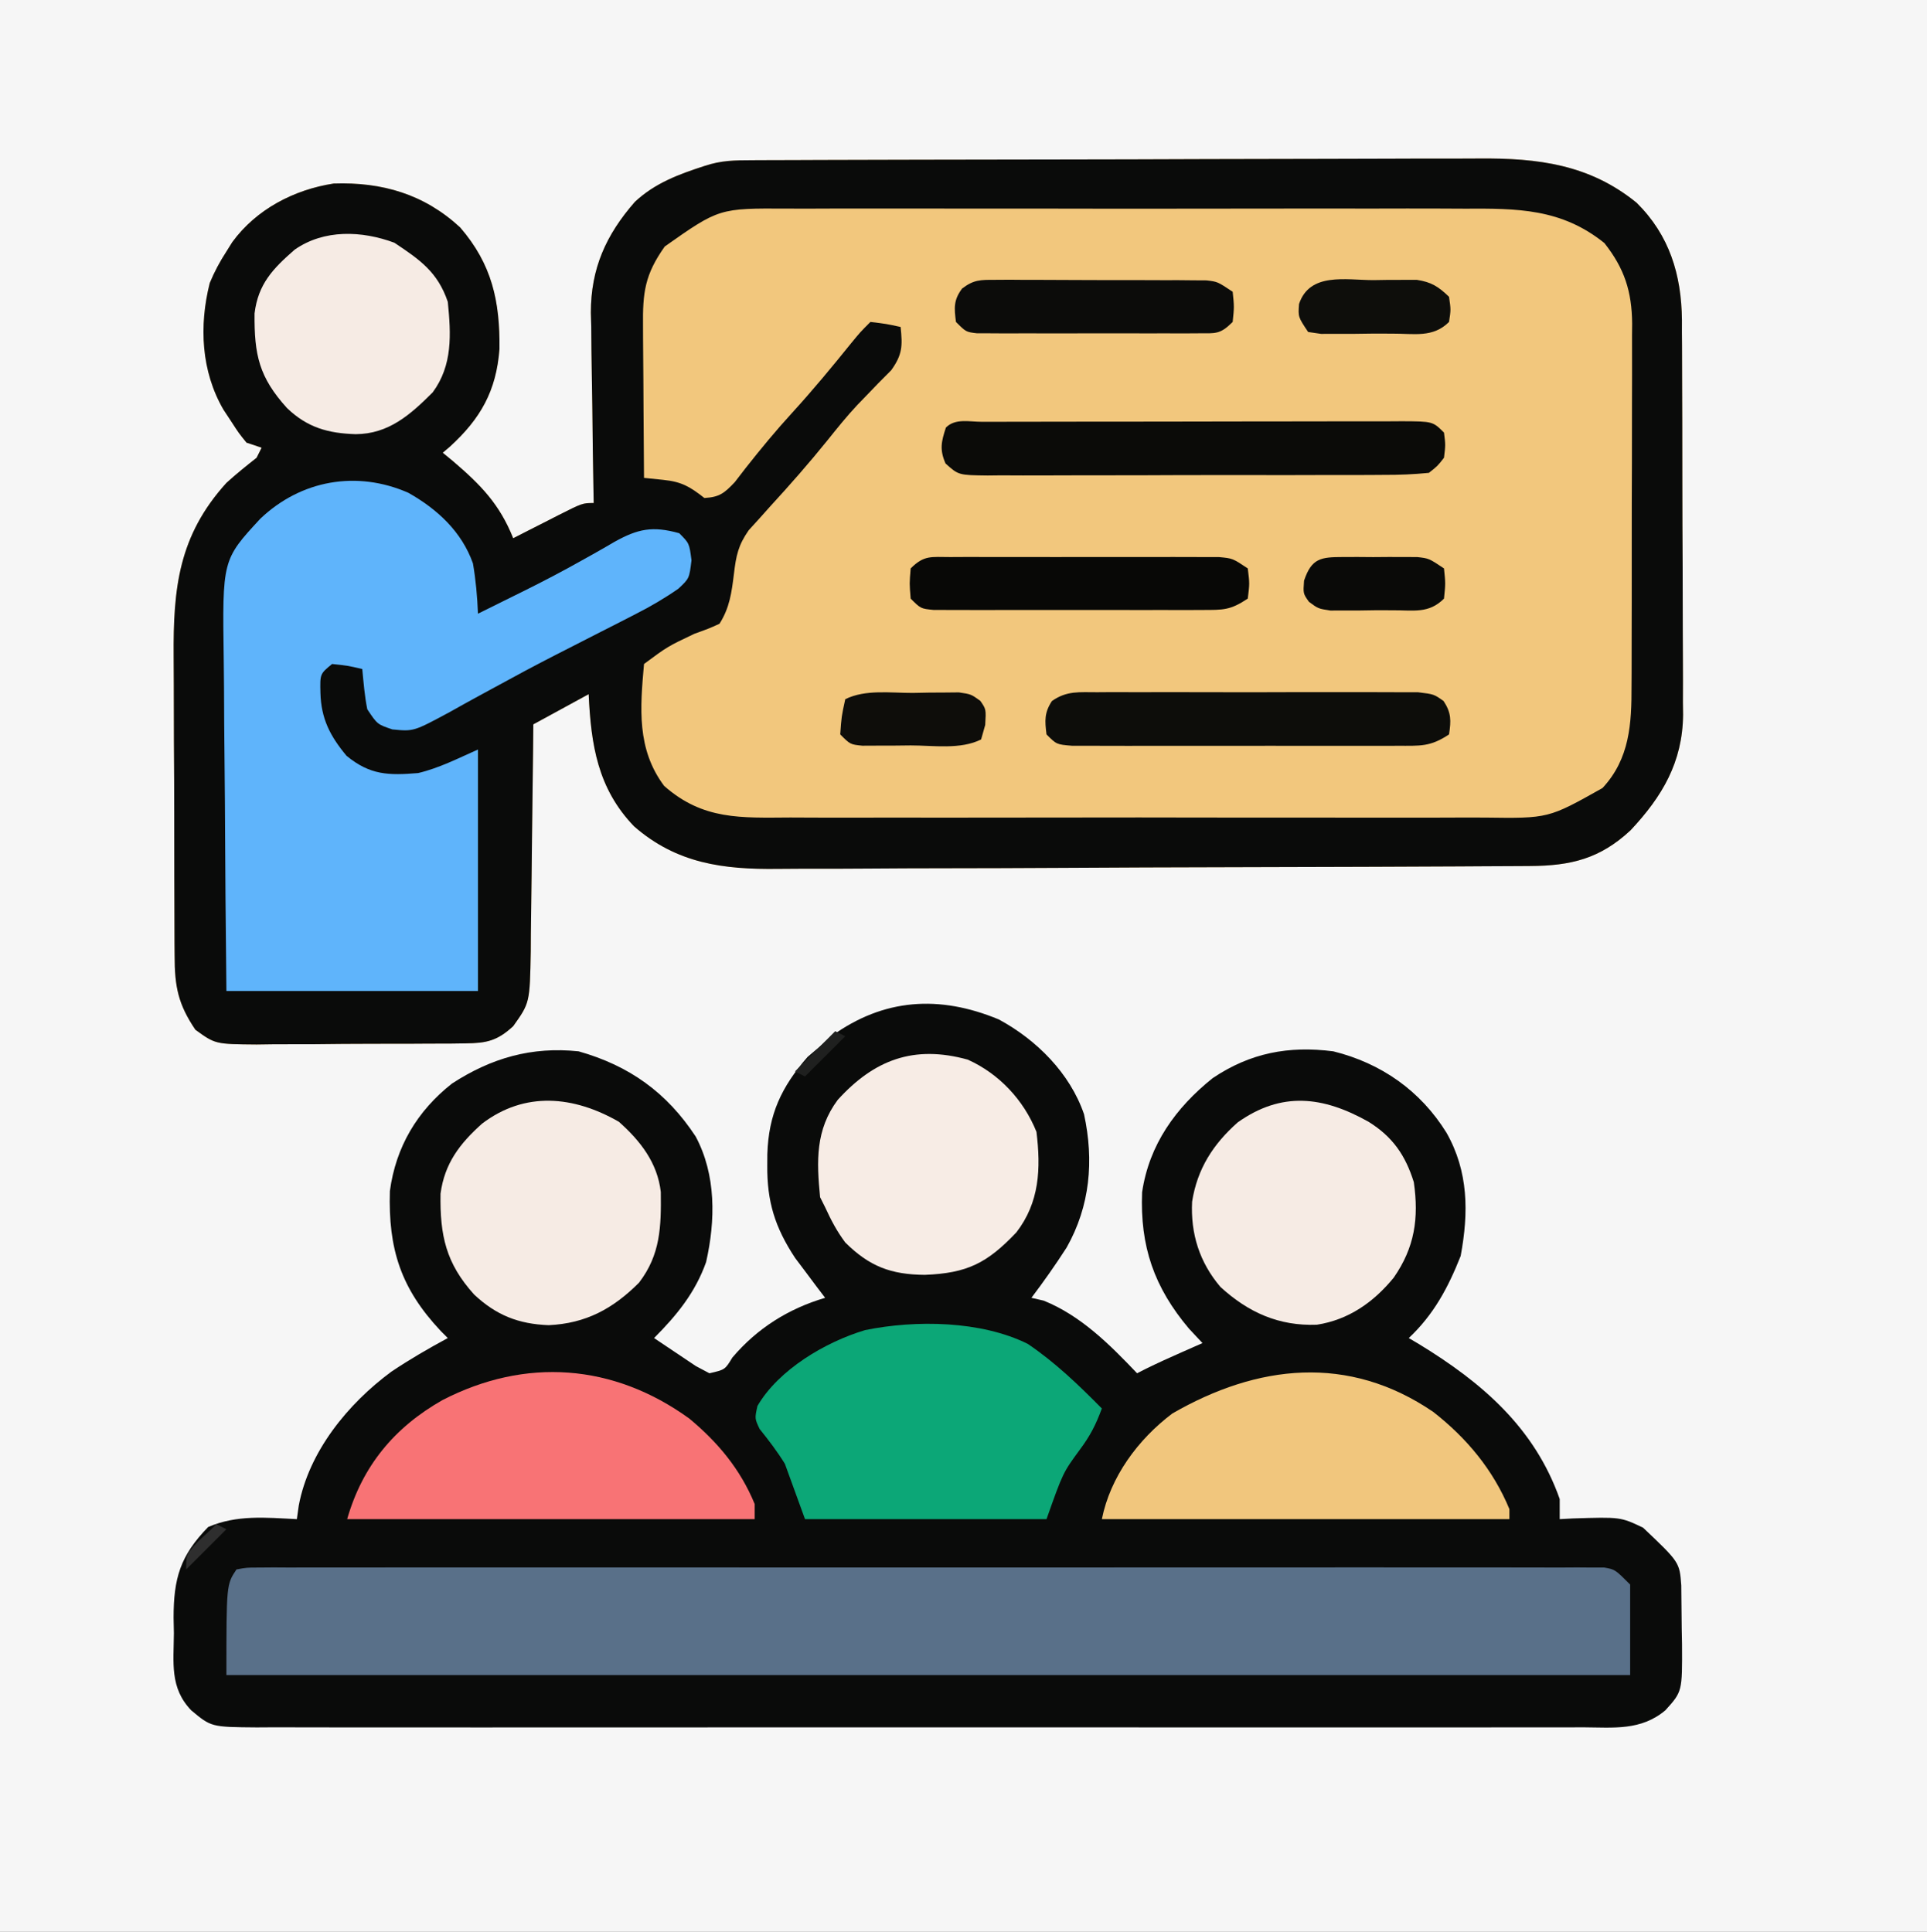 <svg xmlns="http://www.w3.org/2000/svg" width="383" height="384"><rect width="100%" height="100%" fill="#808080" stroke="none"/><path d="M0 0 C126.39 0 252.78 0 383 0 C383 126.72 383 253.44 383 384 C256.61 384 130.22 384 0 384 C0 257.28 0 130.56 0 0 Z " fill="#F6F6F6" transform="translate(0,0)"></path><path d="M0 0 C0.669 -0.004 1.337 -0.007 2.026 -0.011 C4.271 -0.022 6.516 -0.026 8.762 -0.03 C10.37 -0.036 11.978 -0.043 13.586 -0.05 C18.874 -0.071 24.162 -0.081 29.449 -0.091 C31.271 -0.095 33.093 -0.099 34.916 -0.103 C43.48 -0.123 52.045 -0.137 60.61 -0.145 C70.484 -0.155 80.357 -0.181 90.231 -0.222 C97.869 -0.252 105.507 -0.267 113.146 -0.27 C117.704 -0.272 122.262 -0.281 126.821 -0.306 C131.115 -0.33 135.409 -0.334 139.704 -0.324 C141.273 -0.323 142.842 -0.329 144.411 -0.343 C156.13 -0.44 166.367 0.831 175.73 8.448 C182.269 14.913 184.643 22.758 184.742 31.757 C184.742 32.578 184.741 33.398 184.74 34.244 C184.746 35.128 184.753 36.012 184.76 36.923 C184.779 39.828 184.783 42.734 184.785 45.639 C184.792 47.67 184.798 49.702 184.805 51.733 C184.817 55.984 184.821 60.236 184.82 64.488 C184.82 69.92 184.847 75.352 184.881 80.785 C184.904 84.978 184.908 89.172 184.907 93.365 C184.909 95.367 184.918 97.369 184.933 99.372 C184.953 102.178 184.947 104.984 184.935 107.791 C184.946 108.608 184.958 109.425 184.969 110.267 C184.868 119.653 180.845 126.469 174.539 133.198 C168.472 138.857 162.68 140.263 154.557 140.308 C153.864 140.313 153.171 140.318 152.456 140.323 C150.134 140.339 147.811 140.347 145.488 140.356 C143.822 140.365 142.157 140.375 140.491 140.386 C135.019 140.417 129.546 140.437 124.074 140.456 C123.142 140.459 122.21 140.462 121.25 140.466 C112.452 140.497 103.654 140.523 94.856 140.54 C83.62 140.562 72.384 140.604 61.148 140.674 C53.239 140.721 45.33 140.745 37.42 140.752 C32.701 140.757 27.983 140.772 23.264 140.812 C18.819 140.849 14.374 140.857 9.928 140.844 C8.304 140.844 6.681 140.854 5.057 140.876 C-5.736 141.011 -15.052 139.838 -23.54 132.405 C-30.762 124.897 -32.089 116.201 -32.551 106.147 C-36.181 108.127 -39.811 110.107 -43.551 112.147 C-43.565 113.752 -43.58 115.356 -43.595 117.009 C-43.653 122.969 -43.73 128.929 -43.813 134.889 C-43.846 137.467 -43.874 140.045 -43.897 142.623 C-43.931 146.332 -43.983 150.04 -44.039 153.749 C-44.045 154.899 -44.052 156.049 -44.058 157.234 C-44.247 167.507 -44.247 167.507 -47.551 172.147 C-50.702 175.051 -52.822 175.53 -57.066 175.567 C-58.171 175.583 -59.276 175.599 -60.414 175.615 C-61.602 175.616 -62.791 175.616 -64.016 175.616 C-65.241 175.624 -66.467 175.631 -67.729 175.639 C-70.321 175.65 -72.912 175.653 -75.504 175.648 C-79.47 175.647 -83.434 175.689 -87.4 175.733 C-89.918 175.738 -92.436 175.741 -94.953 175.741 C-96.14 175.757 -97.326 175.774 -98.549 175.791 C-106.756 175.722 -106.756 175.722 -110.713 172.86 C-114.139 167.803 -114.849 164.252 -114.841 158.141 C-114.851 156.935 -114.851 156.935 -114.862 155.705 C-114.881 153.048 -114.885 150.391 -114.887 147.733 C-114.893 145.879 -114.9 144.026 -114.907 142.172 C-114.919 138.283 -114.923 134.395 -114.921 130.506 C-114.921 125.543 -114.948 120.581 -114.983 115.618 C-115.005 111.786 -115.009 107.955 -115.008 104.123 C-115.011 102.295 -115.019 100.467 -115.035 98.639 C-115.139 85.071 -114.05 74.627 -104.551 64.147 C-102.613 62.38 -100.61 60.775 -98.551 59.147 C-98.221 58.487 -97.891 57.827 -97.551 57.147 C-99.036 56.652 -99.036 56.652 -100.551 56.147 C-102.086 54.257 -102.086 54.257 -103.613 51.897 C-104.373 50.745 -104.373 50.745 -105.148 49.569 C-109.567 41.937 -110.006 32.934 -107.863 24.413 C-106.929 22.155 -105.878 20.196 -104.551 18.147 C-104.161 17.525 -103.772 16.902 -103.371 16.26 C-98.597 9.749 -91.13 5.854 -83.234 4.635 C-73.607 4.306 -65.224 6.751 -58.086 13.366 C-51.761 20.705 -50.18 28.025 -50.277 37.499 C-50.903 45.851 -54.033 51.381 -60.16 56.967 C-60.619 57.357 -61.078 57.746 -61.551 58.147 C-60.875 58.704 -60.2 59.261 -59.504 59.835 C-53.976 64.564 -50.261 68.37 -47.551 75.147 C-46.563 74.642 -45.576 74.137 -44.559 73.616 C-43.264 72.959 -41.97 72.303 -40.676 71.647 C-40.025 71.313 -39.374 70.979 -38.703 70.635 C-33.777 68.147 -33.777 68.147 -31.551 68.147 C-31.562 67.593 -31.573 67.039 -31.584 66.468 C-31.696 60.66 -31.771 54.852 -31.825 49.043 C-31.85 46.88 -31.884 44.717 -31.928 42.555 C-31.989 39.432 -32.017 36.31 -32.039 33.186 C-32.065 32.232 -32.091 31.277 -32.117 30.294 C-32.121 21.542 -29.111 14.836 -23.363 8.272 C-19.349 4.532 -14.703 2.823 -9.551 1.147 C-6.161 0.017 -3.575 0.013 0 0 Z " fill="#F2C77D" transform="translate(149.551,31.853)"></path><path d="M0 0 C7.498 4.051 14.141 10.688 16.93 18.84 C18.939 28.078 18.127 37.1 13.473 45.336 C11.264 48.77 8.937 52.082 6.473 55.336 C7.679 55.614 7.679 55.614 8.91 55.898 C16.309 58.884 22.037 64.622 27.473 70.336 C28.316 69.907 28.316 69.907 29.176 69.469 C31.501 68.322 33.85 67.258 36.223 66.211 C37.022 65.858 37.821 65.505 38.645 65.141 C39.248 64.875 39.851 64.61 40.473 64.336 C39.142 62.913 39.142 62.913 37.785 61.461 C30.865 53.261 28.035 45.112 28.473 34.336 C29.872 24.885 35.139 17.558 42.508 11.656 C49.968 6.643 57.596 5.196 66.473 6.336 C76.002 8.694 83.815 14.185 88.973 22.523 C93.346 30.238 93.395 38.386 91.785 47.023 C89.283 53.338 86.446 58.649 81.473 63.336 C82.49 63.937 82.49 63.937 83.527 64.551 C96.072 72.213 106.475 81.175 111.473 95.336 C111.473 96.656 111.473 97.976 111.473 99.336 C112.341 99.29 113.21 99.243 114.105 99.195 C123.551 98.899 123.551 98.899 128.035 101.023 C135.292 107.908 135.292 107.908 135.634 112.503 C135.679 115.385 135.708 118.266 135.723 121.148 C135.754 122.646 135.754 122.646 135.785 124.174 C135.835 133.615 135.835 133.615 132.473 137.336 C127.607 141.423 122.185 140.754 116.161 140.717 C115.005 140.722 113.848 140.726 112.657 140.731 C109.451 140.741 106.246 140.737 103.04 140.728 C99.581 140.721 96.122 140.732 92.664 140.74 C85.889 140.753 79.115 140.751 72.341 140.742 C66.836 140.735 61.331 140.734 55.825 140.737 C55.042 140.738 54.259 140.738 53.452 140.739 C51.861 140.74 50.269 140.741 48.678 140.742 C33.754 140.75 18.831 140.74 3.907 140.724 C-8.9 140.711 -21.707 140.713 -34.514 140.727 C-49.384 140.743 -64.254 140.749 -79.124 140.74 C-80.709 140.739 -82.295 140.738 -83.88 140.737 C-84.66 140.737 -85.44 140.736 -86.244 140.736 C-91.743 140.733 -97.242 140.738 -102.741 140.745 C-109.442 140.753 -116.143 140.751 -122.843 140.735 C-126.263 140.727 -129.682 140.724 -133.101 140.734 C-136.806 140.742 -140.511 140.732 -144.216 140.717 C-145.841 140.727 -145.841 140.727 -147.498 140.737 C-156.545 140.666 -156.545 140.666 -160.527 137.336 C-164.819 132.855 -164.005 127.896 -163.965 122.023 C-163.985 121.003 -164.005 119.983 -164.025 118.932 C-164.02 111.105 -162.721 106.614 -157.152 100.898 C-151.433 98.433 -145.667 99.033 -139.527 99.336 C-139.338 97.994 -139.338 97.994 -139.145 96.625 C-137.135 85.916 -129.413 76.416 -120.752 70.026 C-117.125 67.59 -113.372 65.414 -109.527 63.336 C-109.986 62.874 -110.445 62.413 -110.918 61.938 C-118.836 53.521 -121.386 45.682 -121.035 34.094 C-119.85 25.325 -115.613 18.19 -108.68 12.734 C-100.84 7.64 -92.848 5.361 -83.527 6.336 C-73.425 9.195 -65.998 14.533 -60.262 23.262 C-56.181 30.892 -56.303 39.945 -58.188 48.242 C-60.358 54.331 -64.006 58.789 -68.527 63.336 C-66.765 64.536 -64.992 65.721 -63.215 66.898 C-61.736 67.89 -61.736 67.89 -60.227 68.902 C-59.336 69.375 -58.445 69.849 -57.527 70.336 C-54.423 69.622 -54.423 69.622 -52.965 67.211 C-48.027 61.387 -41.822 57.495 -34.527 55.336 C-35.07 54.623 -35.613 53.91 -36.172 53.176 C-36.887 52.218 -37.603 51.26 -38.34 50.273 C-39.048 49.334 -39.755 48.394 -40.484 47.426 C-44.508 41.34 -46.09 36.192 -46.027 29.023 C-46.023 28.279 -46.019 27.534 -46.014 26.767 C-45.771 18.847 -43.205 13.416 -38.027 7.461 C-36.79 6.409 -36.79 6.409 -35.527 5.336 C-34.383 4.315 -34.383 4.315 -33.215 3.273 C-22.921 -4.148 -11.884 -4.936 0 0 Z " fill="#0A0B0A" transform="translate(198.527,202.664)"></path><path d="M0 0 C0.669 -0.004 1.337 -0.007 2.026 -0.011 C4.271 -0.022 6.516 -0.026 8.762 -0.03 C10.37 -0.036 11.978 -0.043 13.586 -0.05 C18.874 -0.071 24.162 -0.081 29.449 -0.091 C31.271 -0.095 33.093 -0.099 34.916 -0.103 C43.48 -0.123 52.045 -0.137 60.61 -0.145 C70.484 -0.155 80.357 -0.181 90.231 -0.222 C97.869 -0.252 105.507 -0.267 113.146 -0.27 C117.704 -0.272 122.262 -0.281 126.821 -0.306 C131.115 -0.33 135.409 -0.334 139.704 -0.324 C141.273 -0.323 142.842 -0.329 144.411 -0.343 C156.13 -0.44 166.367 0.831 175.73 8.448 C182.269 14.913 184.643 22.758 184.742 31.757 C184.742 32.578 184.741 33.398 184.74 34.244 C184.746 35.128 184.753 36.012 184.76 36.923 C184.779 39.828 184.783 42.734 184.785 45.639 C184.792 47.67 184.798 49.702 184.805 51.733 C184.817 55.984 184.821 60.236 184.82 64.488 C184.82 69.92 184.847 75.352 184.881 80.785 C184.904 84.978 184.908 89.172 184.907 93.365 C184.909 95.367 184.918 97.369 184.933 99.372 C184.953 102.178 184.947 104.984 184.935 107.791 C184.946 108.608 184.958 109.425 184.969 110.267 C184.868 119.653 180.845 126.469 174.539 133.198 C168.472 138.857 162.68 140.263 154.557 140.308 C153.864 140.313 153.171 140.318 152.456 140.323 C150.134 140.339 147.811 140.347 145.488 140.356 C143.822 140.365 142.157 140.375 140.491 140.386 C135.019 140.417 129.546 140.437 124.074 140.456 C123.142 140.459 122.21 140.462 121.25 140.466 C112.452 140.497 103.654 140.523 94.856 140.54 C83.62 140.562 72.384 140.604 61.148 140.674 C53.239 140.721 45.33 140.745 37.42 140.752 C32.701 140.757 27.983 140.772 23.264 140.812 C18.819 140.849 14.374 140.857 9.928 140.844 C8.304 140.844 6.681 140.854 5.057 140.876 C-5.736 141.011 -15.052 139.838 -23.54 132.405 C-30.762 124.897 -32.089 116.201 -32.551 106.147 C-36.181 108.127 -39.811 110.107 -43.551 112.147 C-43.565 113.752 -43.58 115.356 -43.595 117.009 C-43.653 122.969 -43.73 128.929 -43.813 134.889 C-43.846 137.467 -43.874 140.045 -43.897 142.623 C-43.931 146.332 -43.983 150.04 -44.039 153.749 C-44.045 154.899 -44.052 156.049 -44.058 157.234 C-44.247 167.507 -44.247 167.507 -47.551 172.147 C-50.702 175.051 -52.822 175.53 -57.066 175.567 C-58.171 175.583 -59.276 175.599 -60.414 175.615 C-61.602 175.616 -62.791 175.616 -64.016 175.616 C-65.241 175.624 -66.467 175.631 -67.729 175.639 C-70.321 175.65 -72.912 175.653 -75.504 175.648 C-79.47 175.647 -83.434 175.689 -87.4 175.733 C-89.918 175.738 -92.436 175.741 -94.953 175.741 C-96.14 175.757 -97.326 175.774 -98.549 175.791 C-106.756 175.722 -106.756 175.722 -110.713 172.86 C-114.139 167.803 -114.849 164.252 -114.841 158.141 C-114.851 156.935 -114.851 156.935 -114.862 155.705 C-114.881 153.048 -114.885 150.391 -114.887 147.733 C-114.893 145.879 -114.9 144.026 -114.907 142.172 C-114.919 138.283 -114.923 134.395 -114.921 130.506 C-114.921 125.543 -114.948 120.581 -114.983 115.618 C-115.005 111.786 -115.009 107.955 -115.008 104.123 C-115.011 102.295 -115.019 100.467 -115.035 98.639 C-115.139 85.071 -114.05 74.627 -104.551 64.147 C-102.613 62.38 -100.61 60.775 -98.551 59.147 C-98.221 58.487 -97.891 57.827 -97.551 57.147 C-99.036 56.652 -99.036 56.652 -100.551 56.147 C-102.086 54.257 -102.086 54.257 -103.613 51.897 C-104.373 50.745 -104.373 50.745 -105.148 49.569 C-109.567 41.937 -110.006 32.934 -107.863 24.413 C-106.929 22.155 -105.878 20.196 -104.551 18.147 C-104.161 17.525 -103.772 16.902 -103.371 16.26 C-98.597 9.749 -91.13 5.854 -83.234 4.635 C-73.607 4.306 -65.224 6.751 -58.086 13.366 C-51.761 20.705 -50.18 28.025 -50.277 37.499 C-50.903 45.851 -54.033 51.381 -60.16 56.967 C-60.619 57.357 -61.078 57.746 -61.551 58.147 C-60.875 58.704 -60.2 59.261 -59.504 59.835 C-53.976 64.564 -50.261 68.37 -47.551 75.147 C-46.563 74.642 -45.576 74.137 -44.559 73.616 C-43.264 72.959 -41.97 72.303 -40.676 71.647 C-40.025 71.313 -39.374 70.979 -38.703 70.635 C-33.777 68.147 -33.777 68.147 -31.551 68.147 C-31.562 67.593 -31.573 67.039 -31.584 66.468 C-31.696 60.66 -31.771 54.852 -31.825 49.043 C-31.85 46.88 -31.884 44.717 -31.928 42.555 C-31.989 39.432 -32.017 36.31 -32.039 33.186 C-32.065 32.232 -32.091 31.277 -32.117 30.294 C-32.121 21.542 -29.111 14.836 -23.363 8.272 C-19.349 4.532 -14.703 2.823 -9.551 1.147 C-6.161 0.017 -3.575 0.013 0 0 Z M-17.426 17.147 C-21.403 22.763 -21.83 26.289 -21.746 33.069 C-21.743 33.929 -21.74 34.789 -21.738 35.675 C-21.726 38.416 -21.701 41.156 -21.676 43.897 C-21.666 45.758 -21.657 47.619 -21.648 49.479 C-21.626 54.035 -21.592 58.591 -21.551 63.147 C-20.277 63.279 -19.004 63.41 -17.691 63.546 C-14.074 63.919 -12.417 64.895 -9.551 67.147 C-6.548 66.976 -5.596 66.195 -3.508 63.995 C-2.8 63.076 -2.092 62.157 -1.363 61.21 C1.636 57.406 4.676 53.719 7.949 50.147 C12.007 45.698 15.825 41.086 19.602 36.397 C21.449 34.147 21.449 34.147 23.449 32.147 C26.574 32.522 26.574 32.522 29.449 33.147 C29.839 36.909 29.821 38.63 27.578 41.753 C26.308 43.031 26.308 43.031 25.012 44.335 C24.085 45.293 23.16 46.254 22.238 47.217 C21.535 47.945 21.535 47.945 20.817 48.687 C18.716 50.929 16.808 53.313 14.887 55.71 C11.235 60.236 7.425 64.574 3.492 68.858 C2.818 69.613 2.144 70.369 1.449 71.147 C0.726 71.943 0.003 72.738 -0.742 73.557 C-2.833 76.551 -3.248 78.608 -3.676 82.21 C-4.135 85.923 -4.519 88.956 -6.551 92.147 C-8.613 93.085 -8.613 93.085 -11.551 94.147 C-16.878 96.679 -16.878 96.679 -21.551 100.147 C-22.322 108.89 -23.032 117.057 -17.547 124.385 C-9.826 131.199 -2.287 130.719 7.539 130.665 C9.182 130.67 10.825 130.677 12.468 130.686 C16.919 130.704 21.369 130.697 25.82 130.684 C30.484 130.674 35.149 130.684 39.814 130.69 C47.648 130.697 55.481 130.688 63.315 130.669 C72.361 130.647 81.407 130.654 90.453 130.676 C98.23 130.694 106.007 130.697 113.784 130.686 C118.424 130.68 123.064 130.679 127.704 130.692 C132.069 130.704 136.433 130.696 140.797 130.673 C142.395 130.668 143.993 130.669 145.591 130.678 C158.202 130.852 158.202 130.852 168.952 124.806 C174.378 118.989 174.748 111.995 174.724 104.477 C174.729 103.639 174.734 102.801 174.739 101.937 C174.753 99.184 174.752 96.431 174.75 93.678 C174.754 91.755 174.758 89.831 174.763 87.907 C174.77 83.882 174.77 79.858 174.765 75.833 C174.759 70.685 174.776 65.538 174.799 60.39 C174.814 56.419 174.815 52.449 174.812 48.479 C174.812 46.581 174.817 44.683 174.828 42.785 C174.84 40.129 174.833 37.473 174.822 34.817 C174.829 34.04 174.837 33.262 174.845 32.461 C174.784 26.113 173.337 21.534 169.324 16.46 C160.785 9.592 152.039 9.57 141.5 9.63 C139.896 9.624 138.292 9.617 136.687 9.608 C132.353 9.59 128.018 9.597 123.684 9.61 C119.136 9.62 114.589 9.611 110.042 9.604 C102.408 9.597 94.775 9.607 87.141 9.626 C78.328 9.647 69.515 9.64 60.702 9.618 C53.12 9.6 45.539 9.598 37.957 9.608 C33.436 9.614 28.914 9.615 24.392 9.602 C20.141 9.59 15.89 9.599 11.639 9.622 C10.083 9.627 8.527 9.625 6.971 9.617 C-6.615 9.537 -6.615 9.537 -17.426 17.147 Z " fill="#0A0B0A" transform="translate(149.551,31.853)"></path><path d="M0 0 C2.002 -0.376 2.002 -0.376 4.517 -0.378 C5.473 -0.385 6.43 -0.393 7.416 -0.401 C8.474 -0.395 9.532 -0.388 10.622 -0.381 C11.741 -0.386 12.859 -0.39 14.012 -0.395 C17.785 -0.407 21.558 -0.398 25.332 -0.388 C28.027 -0.392 30.722 -0.397 33.416 -0.404 C39.992 -0.417 46.567 -0.415 53.143 -0.406 C58.485 -0.399 63.828 -0.398 69.171 -0.401 C70.31 -0.402 70.31 -0.402 71.472 -0.403 C73.014 -0.404 74.556 -0.405 76.099 -0.406 C90.576 -0.414 105.052 -0.404 119.529 -0.388 C131.959 -0.375 144.388 -0.377 156.818 -0.391 C171.24 -0.407 185.662 -0.413 200.084 -0.404 C201.621 -0.403 203.158 -0.402 204.695 -0.401 C205.452 -0.401 206.208 -0.401 206.987 -0.4 C212.325 -0.397 217.663 -0.402 223 -0.409 C229.503 -0.417 236.006 -0.415 242.509 -0.399 C245.829 -0.391 249.149 -0.39 252.468 -0.398 C256.063 -0.406 259.656 -0.396 263.251 -0.381 C264.307 -0.388 265.363 -0.394 266.451 -0.401 C267.41 -0.393 268.369 -0.386 269.357 -0.378 C270.602 -0.377 270.602 -0.377 271.873 -0.376 C274 0 274 0 277 3 C277 8.94 277 14.88 277 21 C184.93 21 92.86 21 -2 21 C-2 3 -2 3 0 0 Z " fill="#597089" transform="translate(47,312)"></path><path d="M0 0 C5.746 3.238 10.61 7.719 12.844 14.039 C13.419 17.37 13.708 20.663 13.844 24.039 C16.158 22.896 18.47 21.75 20.781 20.602 C21.494 20.25 22.207 19.898 22.941 19.535 C26.83 17.601 30.663 15.605 34.445 13.469 C35.192 13.053 35.938 12.637 36.707 12.209 C38.145 11.403 39.574 10.583 40.994 9.746 C45.626 7.171 48.523 6.558 53.844 8.039 C55.844 10.039 55.844 10.039 56.281 13.414 C55.844 17.039 55.844 17.039 53.666 19.076 C50.929 20.98 48.225 22.556 45.258 24.07 C44.173 24.628 43.088 25.186 41.97 25.761 C40.814 26.348 39.659 26.935 38.469 27.539 C36.038 28.778 33.609 30.02 31.18 31.262 C30.567 31.574 29.954 31.887 29.323 32.209 C25.245 34.297 21.212 36.456 17.195 38.66 C16.165 39.22 15.134 39.779 14.072 40.355 C12.129 41.413 10.194 42.484 8.268 43.57 C1.051 47.462 1.051 47.462 -3.172 47.043 C-6.156 46.039 -6.156 46.039 -8.156 43.039 C-8.695 40.379 -8.89 37.746 -9.156 35.039 C-12.057 34.361 -12.057 34.361 -15.156 34.039 C-17.561 36.013 -17.561 36.013 -17.469 39.789 C-17.33 44.913 -15.551 48.366 -12.281 52.289 C-7.589 56.153 -3.899 56.203 1.953 55.719 C6.099 54.744 9.951 52.769 13.844 51.039 C13.844 66.879 13.844 82.719 13.844 99.039 C-2.656 99.039 -19.156 99.039 -36.156 99.039 C-36.357 78.976 -36.357 78.976 -36.4 70.379 C-36.43 64.528 -36.465 58.678 -36.533 52.828 C-36.588 48.107 -36.618 43.387 -36.631 38.667 C-36.64 36.872 -36.658 35.077 -36.685 33.282 C-36.974 13.336 -36.974 13.336 -29.415 5.154 C-21.33 -2.53 -10.261 -4.5 0 0 Z " fill="#5FB4FB" transform="translate(81.156,97.961)"></path><path d="M0 0 C5.451 3.681 10.12 8.176 14.73 12.844 C13.541 16.059 12.438 18.236 10.355 21.031 C6.999 25.606 6.999 25.606 3.73 34.844 C-12.11 34.844 -27.95 34.844 -44.27 34.844 C-46.25 29.399 -46.25 29.399 -48.27 23.844 C-49.813 21.348 -51.462 19.196 -53.293 16.914 C-54.27 14.844 -54.27 14.844 -53.723 12.34 C-49.519 5.118 -40.22 -0.377 -32.328 -2.737 C-22.217 -4.797 -9.273 -4.603 0 0 Z " fill="#0CA777" transform="translate(204.27,267.156)"></path><path d="M0 0 C5.7 4.732 10.168 10.096 13 17 C13 17.99 13 18.98 13 20 C-13.73 20 -40.46 20 -68 20 C-64.986 9.45 -58.629 1.76 -49.066 -3.664 C-32.565 -12.187 -15.103 -10.925 0 0 Z " fill="#F87375" transform="translate(137,282)"></path><path d="M0 0 C6.644 5.201 11.873 11.47 15.125 19.312 C15.125 19.973 15.125 20.633 15.125 21.312 C-11.605 21.312 -38.335 21.312 -65.875 21.312 C-64.199 12.934 -58.715 5.472 -51.875 0.312 C-34.982 -9.441 -16.879 -11.537 0 0 Z " fill="#F1C67D" transform="translate(284.875,280.688)"></path><path d="M0 0 C4.796 2.984 7.334 6.662 9 12 C10.036 19.187 9.169 25.014 5 31 C1.004 35.884 -3.957 39.374 -10.27 40.352 C-17.818 40.634 -23.882 37.916 -29.418 32.855 C-33.589 27.963 -35.387 22.262 -35.062 15.875 C-34.04 9.365 -30.892 4.461 -26 0.125 C-17.267 -6.061 -9.064 -5.089 0 0 Z " fill="#F6EBE4" transform="translate(272,223)"></path><path d="M0 0 C4.286 3.801 7.678 8.165 8.336 13.953 C8.418 20.837 8.298 26.398 4 32 C-1.19 37.19 -6.567 40.099 -13.938 40.438 C-19.934 40.219 -24.371 38.465 -28.758 34.352 C-34.363 28.151 -35.582 22.601 -35.441 14.297 C-34.636 8.278 -31.629 4.352 -27.184 0.375 C-18.652 -6.111 -8.981 -5.151 0 0 Z " fill="#F6EBE4" transform="translate(123,223)"></path><path d="M0 0 C6.215 2.796 11.106 8.016 13.648 14.348 C14.548 21.668 14.26 28.378 9.648 34.348 C3.835 40.47 -0.121 42.453 -8.539 42.785 C-15.291 42.724 -19.548 41.109 -24.352 36.348 C-26.058 34.051 -27.14 31.972 -28.352 29.348 C-28.682 28.688 -29.012 28.028 -29.352 27.348 C-30.064 20.158 -30.283 13.952 -25.848 7.996 C-18.607 0.018 -10.708 -2.971 0 0 Z " fill="#F7ECE5" transform="translate(192.352,210.652)"></path><path d="M0 0 C5.069 3.38 8.607 5.802 10.625 11.75 C11.272 18.2 11.614 24.346 7.625 29.75 C3.172 34.203 -1.135 38.028 -7.688 38.062 C-13.143 37.893 -17.286 36.756 -21.328 32.875 C-26.88 26.736 -27.855 22.328 -27.781 14.055 C-27.059 8.175 -24.117 5.144 -19.805 1.379 C-13.957 -2.703 -6.47 -2.396 0 0 Z " fill="#F6EBE4" transform="translate(78.375,48.25)"></path><path d="M0 0 C1.336 0.001 1.336 0.001 2.7 0.001 C3.633 -0.002 4.566 -0.005 5.528 -0.009 C8.63 -0.018 11.731 -0.02 14.833 -0.021 C16.979 -0.025 19.125 -0.028 21.271 -0.031 C25.776 -0.037 30.282 -0.039 34.787 -0.039 C40.572 -0.039 46.357 -0.052 52.143 -0.069 C56.577 -0.081 61.011 -0.083 65.445 -0.082 C67.579 -0.083 69.712 -0.088 71.846 -0.095 C74.825 -0.105 77.803 -0.102 80.782 -0.096 C81.671 -0.102 82.56 -0.108 83.475 -0.113 C89.577 -0.082 89.577 -0.082 91.806 2.147 C92.118 4.584 92.118 4.584 91.806 7.147 C90.53 8.783 90.53 8.783 88.806 10.147 C85.764 10.448 82.927 10.567 79.884 10.551 C78.971 10.558 78.059 10.564 77.119 10.571 C74.097 10.59 71.077 10.586 68.056 10.58 C65.959 10.585 63.863 10.59 61.767 10.596 C57.373 10.605 52.978 10.603 48.583 10.593 C42.943 10.581 37.304 10.601 31.665 10.631 C27.336 10.649 23.007 10.649 18.678 10.643 C16.599 10.643 14.519 10.649 12.439 10.661 C9.535 10.676 6.632 10.666 3.727 10.648 C2.864 10.658 2 10.668 1.111 10.678 C-4.684 10.606 -4.684 10.606 -7.268 8.283 C-8.472 5.506 -8.116 3.987 -7.194 1.147 C-5.299 -0.749 -2.523 0.013 0 0 Z " fill="#0B0B08" transform="translate(195.194,83.853)"></path><path d="M0 0 C1.076 -0.008 1.076 -0.008 2.174 -0.016 C4.546 -0.029 6.917 -0.02 9.289 -0.01 C10.937 -0.012 12.584 -0.015 14.232 -0.019 C17.685 -0.023 21.138 -0.017 24.592 -0.003 C29.021 0.014 33.449 0.004 37.878 -0.014 C41.28 -0.024 44.682 -0.021 48.085 -0.013 C49.718 -0.011 51.351 -0.014 52.984 -0.021 C55.266 -0.028 57.547 -0.017 59.828 0 C61.776 0.004 61.776 0.004 63.764 0.007 C66.914 0.388 66.914 0.388 68.833 1.752 C70.379 4.092 70.335 5.651 69.914 8.388 C66.167 10.887 64.201 10.642 59.72 10.647 C58.992 10.65 58.263 10.654 57.512 10.658 C55.103 10.666 52.694 10.661 50.285 10.654 C48.613 10.655 46.94 10.657 45.268 10.66 C41.763 10.663 38.259 10.658 34.754 10.649 C30.256 10.638 25.758 10.644 21.259 10.656 C17.806 10.663 14.354 10.661 10.901 10.656 C9.242 10.654 7.583 10.656 5.924 10.661 C3.608 10.666 1.293 10.658 -1.022 10.647 C-2.341 10.645 -3.659 10.644 -5.018 10.642 C-8.086 10.388 -8.086 10.388 -10.086 8.388 C-10.433 5.677 -10.534 4.068 -9.009 1.752 C-6.072 -0.331 -3.568 0.007 0 0 Z " fill="#0D0D0A" transform="translate(218.086,137.612)"></path><path d="M0 0 C1.231 -0.006 2.463 -0.013 3.732 -0.019 C5.082 -0.016 6.432 -0.011 7.781 -0.007 C9.162 -0.008 10.542 -0.01 11.922 -0.013 C14.816 -0.016 17.71 -0.011 20.604 -0.002 C24.315 0.009 28.025 0.003 31.735 -0.009 C34.586 -0.016 37.436 -0.014 40.287 -0.009 C41.655 -0.008 43.023 -0.009 44.391 -0.014 C46.304 -0.019 48.216 -0.01 50.129 0 C51.762 0.002 51.762 0.002 53.428 0.005 C56.129 0.259 56.129 0.259 59.129 2.259 C59.504 5.259 59.504 5.259 59.129 8.259 C55.637 10.587 54.254 10.512 50.129 10.518 C48.894 10.524 47.66 10.53 46.388 10.537 C45.04 10.533 43.692 10.529 42.344 10.524 C40.963 10.526 39.582 10.528 38.201 10.53 C35.308 10.533 32.416 10.529 29.523 10.52 C25.812 10.508 22.101 10.515 18.389 10.527 C15.539 10.534 12.688 10.532 9.837 10.526 C8.469 10.525 7.1 10.527 5.731 10.531 C3.821 10.536 1.91 10.527 0 10.518 C-1.088 10.516 -2.176 10.514 -3.297 10.513 C-5.871 10.259 -5.871 10.259 -7.871 8.259 C-8.121 5.259 -8.121 5.259 -7.871 2.259 C-5.17 -0.442 -3.777 0.006 0 0 Z " fill="#080806" transform="translate(188.871,110.741)"></path><path d="M0 0 C1.457 -0.009 1.457 -0.009 2.943 -0.019 C3.99 -0.01 5.037 -0 6.115 0.009 C7.191 0.009 8.268 0.008 9.377 0.008 C11.653 0.01 13.929 0.02 16.206 0.036 C19.695 0.06 23.184 0.057 26.674 0.05 C28.883 0.056 31.093 0.063 33.303 0.072 C34.873 0.07 34.873 0.07 36.475 0.069 C37.446 0.078 38.417 0.088 39.418 0.098 C40.7 0.105 40.7 0.105 42.008 0.112 C44.209 0.372 44.209 0.372 47.209 2.372 C47.521 5.372 47.521 5.372 47.209 8.372 C44.683 10.898 43.828 10.625 40.332 10.631 C38.81 10.641 38.81 10.641 37.258 10.65 C36.159 10.646 35.06 10.642 33.928 10.638 C32.803 10.64 31.679 10.642 30.52 10.644 C28.14 10.645 25.759 10.641 23.378 10.633 C19.724 10.622 16.07 10.633 12.416 10.646 C10.107 10.644 7.799 10.642 5.49 10.638 C3.842 10.644 3.842 10.644 2.16 10.65 C0.638 10.641 0.638 10.641 -0.914 10.631 C-2.257 10.629 -2.257 10.629 -3.628 10.626 C-5.791 10.372 -5.791 10.372 -7.791 8.372 C-8.149 5.579 -8.284 4.033 -6.571 1.735 C-4.252 -0.04 -2.903 -0.002 0 0 Z " fill="#0C0C0A" transform="translate(197.791,55.628)"></path><path d="M0 0 C1.002 -0.016 2.004 -0.032 3.037 -0.049 C4.486 -0.05 4.486 -0.05 5.965 -0.051 C6.846 -0.054 7.728 -0.057 8.636 -0.06 C11.562 0.389 12.941 1.274 15.062 3.312 C15.438 5.875 15.438 5.875 15.062 8.312 C11.854 11.521 8.116 10.608 3.742 10.635 C2.528 10.632 1.314 10.628 0.062 10.625 C-1.759 10.649 -1.759 10.649 -3.617 10.674 C-4.775 10.674 -5.932 10.675 -7.125 10.676 C-8.191 10.679 -9.257 10.682 -10.355 10.685 C-11.208 10.562 -12.06 10.439 -12.938 10.312 C-14.938 7.312 -14.938 7.312 -14.75 4.75 C-12.634 -1.599 -5.469 -0.018 0 0 Z " fill="#0E0E0B" transform="translate(272.938,55.688)"></path><path d="M0 0 C1.594 -0.031 1.594 -0.031 3.221 -0.062 C4.24 -0.068 5.259 -0.073 6.309 -0.078 C7.244 -0.087 8.179 -0.097 9.142 -0.106 C11.562 0.25 11.562 0.25 13.403 1.575 C14.562 3.25 14.562 3.25 14.375 6.375 C14.107 7.324 13.839 8.273 13.562 9.25 C9.444 11.309 4.089 10.435 -0.438 10.438 C-1.556 10.45 -2.675 10.462 -3.828 10.475 C-5.429 10.478 -5.429 10.478 -7.062 10.48 C-8.045 10.485 -9.027 10.489 -10.039 10.493 C-12.438 10.25 -12.438 10.25 -14.438 8.25 C-14.188 4.688 -14.188 4.688 -13.438 1.25 C-9.442 -0.748 -4.393 0.021 0 0 Z " fill="#0E0D0A" transform="translate(181.438,137.75)"></path><path d="M0 0 C0.973 -0.003 1.945 -0.005 2.947 -0.008 C3.966 -0 4.985 0.008 6.035 0.016 C7.05 0.008 8.065 0 9.111 -0.008 C10.085 -0.005 11.059 -0.003 12.062 0 C12.956 0.002 13.849 0.005 14.769 0.007 C17.098 0.266 17.098 0.266 20.098 2.266 C20.41 5.266 20.41 5.266 20.098 8.266 C17.057 11.307 14.049 10.559 9.893 10.588 C8.826 10.585 7.759 10.581 6.66 10.578 C5.597 10.594 4.534 10.61 3.439 10.627 C1.911 10.628 1.911 10.628 0.352 10.629 C-0.584 10.632 -1.519 10.635 -2.482 10.638 C-4.902 10.266 -4.902 10.266 -6.742 8.903 C-7.902 7.266 -7.902 7.266 -7.715 4.703 C-6.222 0.224 -4.373 0.011 0 0 Z " fill="#0A0A08" transform="translate(266.902,110.734)"></path><path d="M0 0 C0.66 0.33 1.32 0.66 2 1 C-0.64 3.64 -3.28 6.28 -6 9 C-6 6 -6 6 -3.562 3.375 C-2.717 2.591 -1.871 1.808 -1 1 C-0.67 0.67 -0.34 0.34 0 0 Z " fill="#2E2E2E" transform="translate(43,303)"></path><path d="M0 0 C0.66 0.33 1.32 0.66 2 1 C-0.64 3.64 -3.28 6.28 -6 9 C-6.66 8.67 -7.32 8.34 -8 8 C-5.333 5.333 -2.667 2.667 0 0 Z " fill="#1F201F" transform="translate(166,205)"></path></svg>